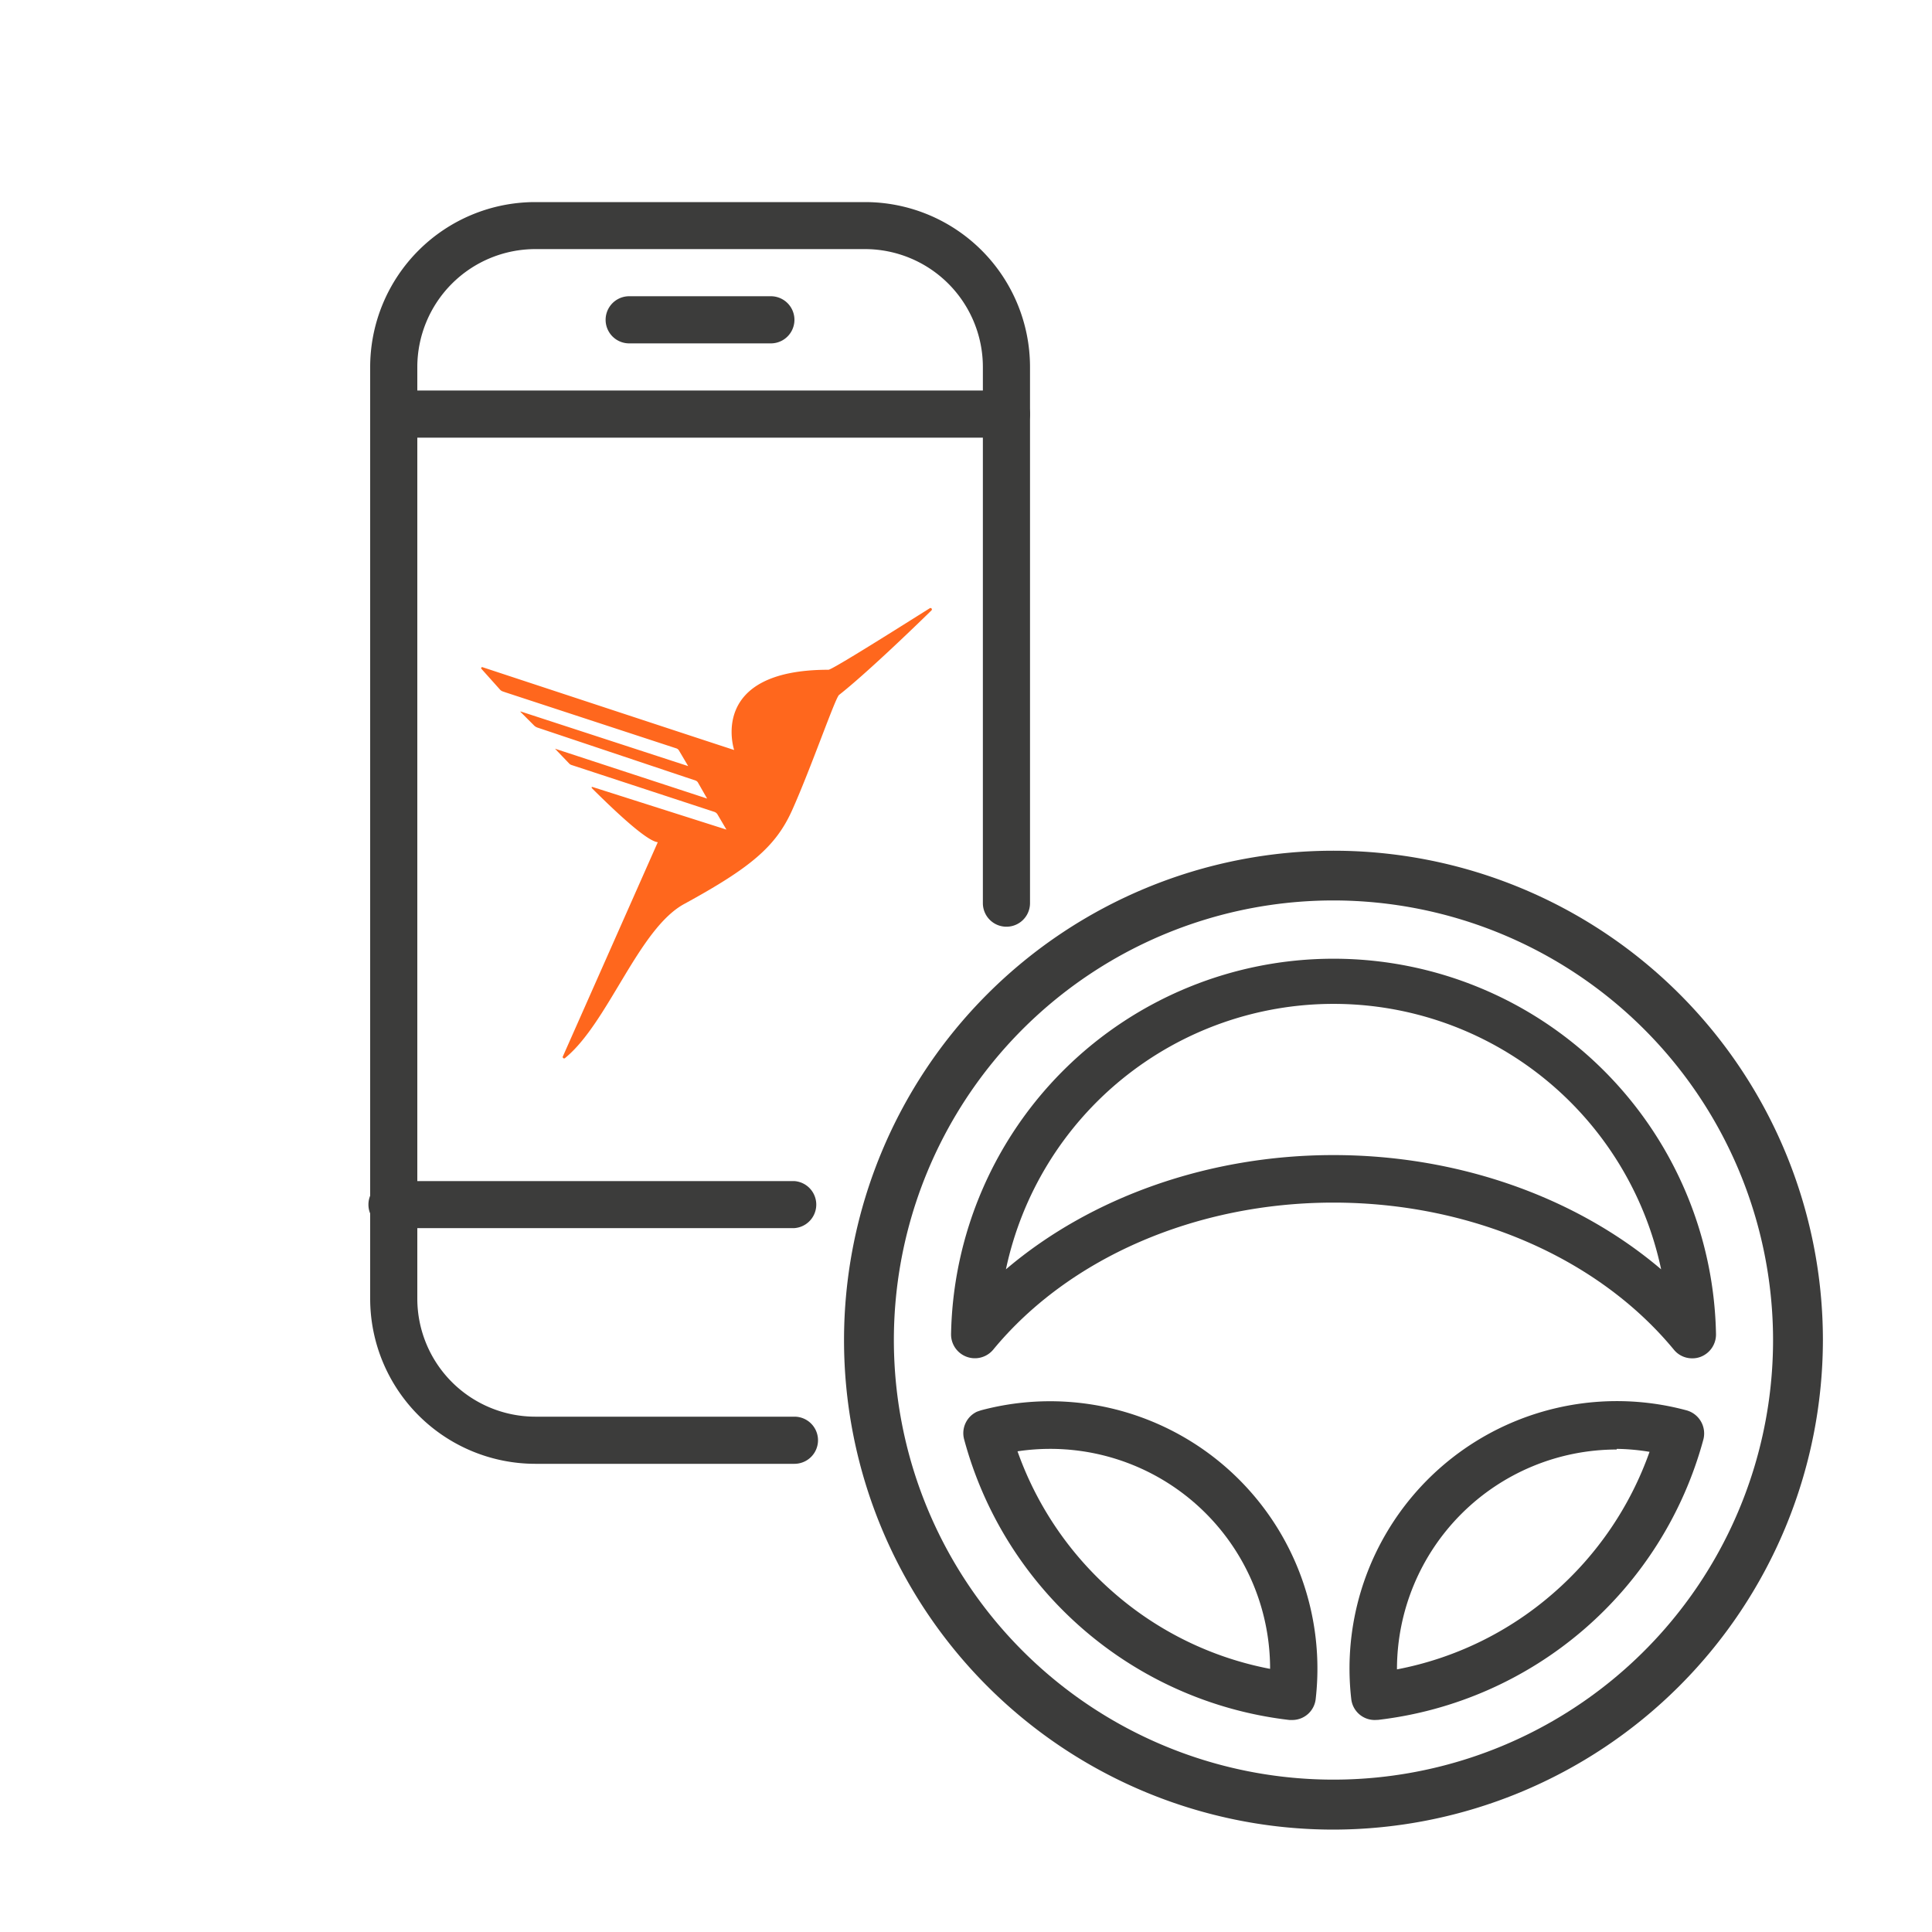 <svg id="Layer_1" data-name="Layer 1" xmlns="http://www.w3.org/2000/svg" viewBox="0 0 150 150"><defs><style>.cls-1{fill:#3c3c3b;}.cls-2{fill:#ff671d;}</style></defs><path class="cls-1" d="M103.53,142.05a38,38,0,1,1,38-38A38.06,38.06,0,0,1,103.53,142.05Zm0-72.14A34.13,34.13,0,1,0,137.66,104,34.16,34.16,0,0,0,103.53,69.91Z"/><path class="cls-1" d="M106.74,133.54a1.83,1.83,0,0,1-1.83-1.64,20.76,20.76,0,0,1,26-22.41,1.86,1.86,0,0,1,1.34,2.27A29.73,29.73,0,0,1,107,133.53Zm18.78-21a17.07,17.07,0,0,0-17.06,17.07,25.8,25.8,0,0,0,12.11-5.89,26.07,26.07,0,0,0,7.5-11A16.74,16.74,0,0,0,125.52,112.49Z"/><path class="cls-1" d="M100.33,133.54h-.21a29.69,29.69,0,0,1-25.26-21.77,1.84,1.84,0,0,1,1-2.17l.29-.1a20.76,20.76,0,0,1,26,22.41A1.83,1.83,0,0,1,100.33,133.54ZM79,112.68a26.07,26.07,0,0,0,7.5,11,25.8,25.8,0,0,0,12.11,5.89A17.07,17.07,0,0,0,79,112.68Z"/><path class="cls-1" d="M131.38,105.46a1.82,1.82,0,0,1-1.42-.67c-5.9-7.15-15.78-11.42-26.43-11.42S83,97.64,77.11,104.79a1.85,1.85,0,0,1-3.27-1.2,29.7,29.7,0,0,1,59.39,0,1.86,1.86,0,0,1-1.21,1.76A1.76,1.76,0,0,1,131.38,105.46ZM103.53,89.68c9.62,0,18.8,3.22,25.44,8.87a26,26,0,0,0-50.87,0C84.74,92.9,93.92,89.68,103.53,89.68Z"/><path class="cls-1" d="M67.16,15.69H41.55a12.82,12.82,0,0,0-12.81,12.8v72.35a12.83,12.83,0,0,0,12.81,12.81H61.68a1.83,1.83,0,0,0,0-3.66H41.55a9.17,9.17,0,0,1-9.15-9.15V28.49a9.17,9.17,0,0,1,9.15-9.15H67.16a9.16,9.16,0,0,1,9.15,9.15V70.12a1.83,1.83,0,0,0,3.66,0V28.49A12.81,12.81,0,0,0,67.16,15.69Z"/><path class="cls-1" d="M78.14,30.32H30.57a1.83,1.83,0,0,0,0,3.66H78.14a1.83,1.83,0,1,0,0-3.66Z"/><path class="cls-1" d="M61.68,91.7H30.57a1.83,1.83,0,1,0,0,3.65H61.68a1.83,1.83,0,0,0,0-3.65Z"/><path class="cls-1" d="M59.85,23h-11a1.83,1.83,0,1,0,0,3.66h11a1.83,1.83,0,0,0,0-3.66Z"/><path class="cls-2" d="M64.32,52C54.91,52,57,58.23,57,58.23c-1.25-.4-17.27-5.68-19.54-6.43a.08.08,0,0,0-.09.12l1.45,1.62a.49.49,0,0,0,.21.14l.23.08,13.27,4.35a.38.38,0,0,1,.18.15l.72,1.22s0,0,0,0l-13-4.24s-.06,0,0,.05l1,1a.72.72,0,0,0,.33.21L54,60.6a.37.37,0,0,1,.18.14L54.9,62s0,0,0,0L43.09,58.13s-.05,0,0,0l1.11,1.16a.44.44,0,0,0,.16.1l11.09,3.64a.47.47,0,0,1,.25.19l.7,1.19s0,0,0,0L46,61.1c-.05,0-.09,0-.05.09,2.3,2.29,4.35,4.12,5.12,4.2L43.71,82a.11.11,0,0,0,.18.13c3.33-2.73,5.68-10,9.22-11.94,5.13-2.8,7.1-4.44,8.37-7.24,1.49-3.31,3.39-8.83,3.67-9,2-1.57,5.65-5.07,7.18-6.57a.11.11,0,0,0-.12-.17C70.07,48.55,64.62,52,64.32,52Z"/></svg>